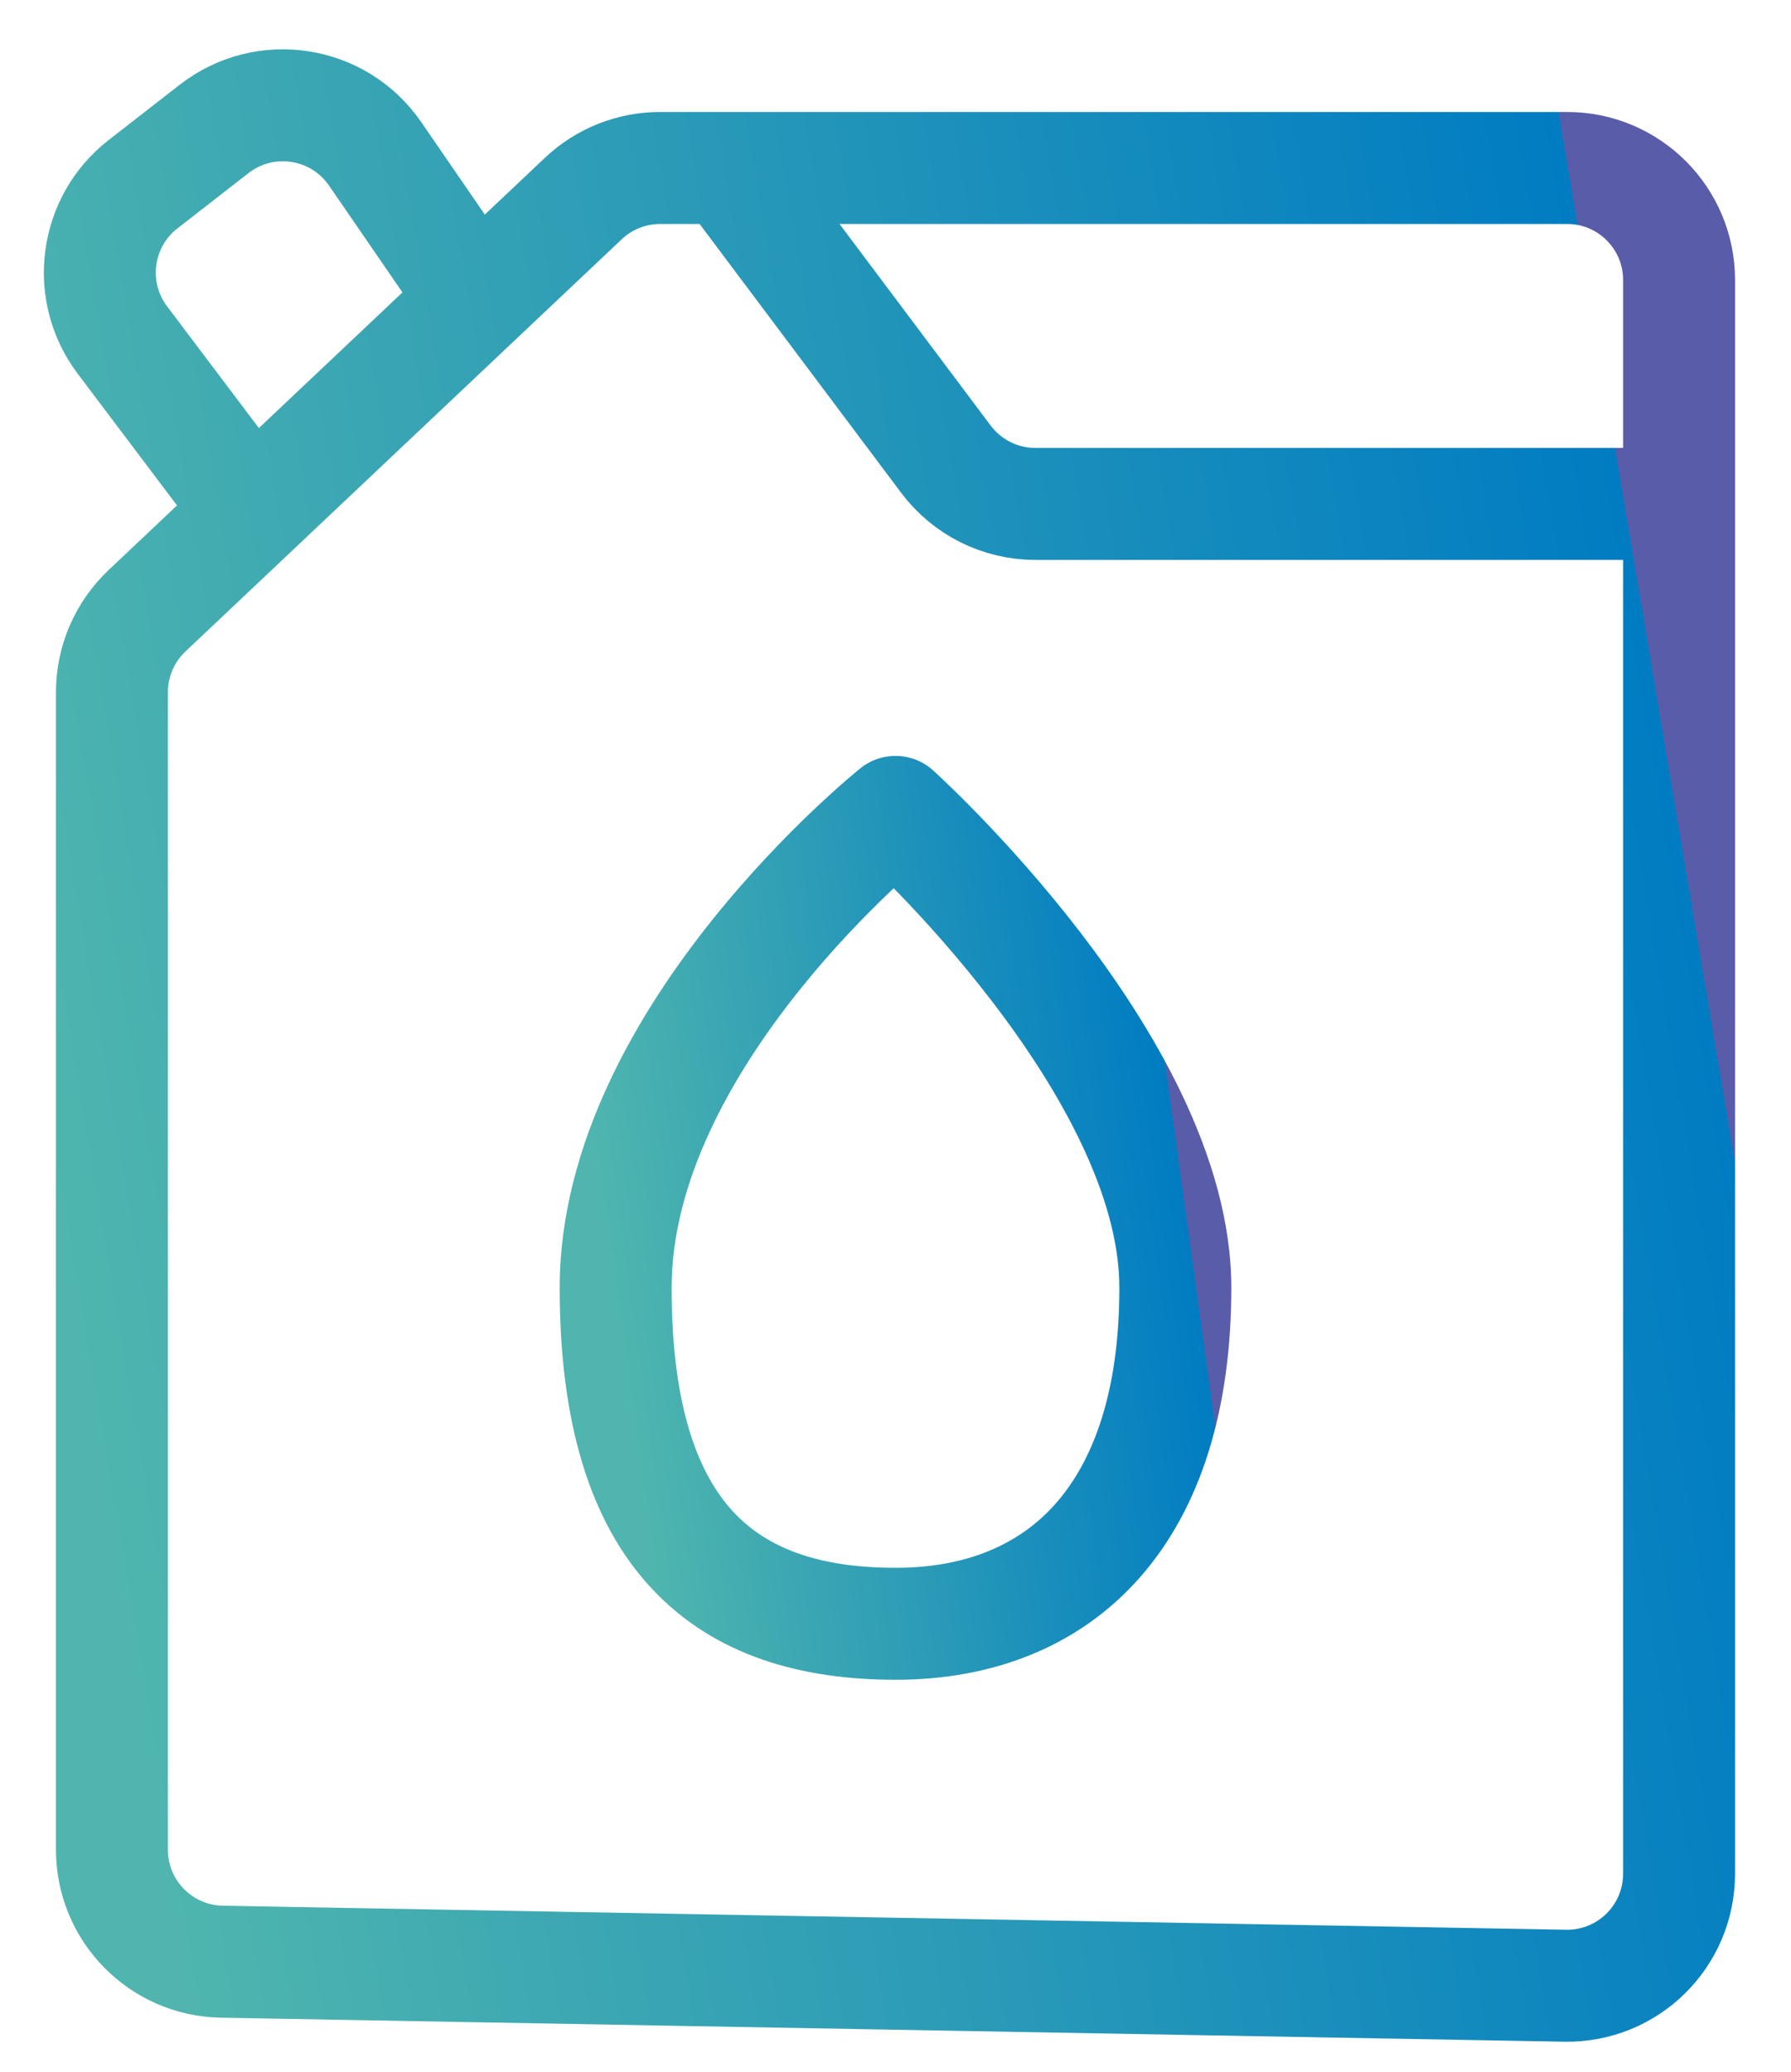 <svg width="32" height="37" viewBox="0 0 32 37" fill="none" xmlns="http://www.w3.org/2000/svg">
<path d="M16 14.5L16.669 13.757C16.305 13.429 15.758 13.413 15.375 13.719L16 14.5ZM16 14.5C15.331 15.243 15.331 15.243 15.331 15.243C15.331 15.243 15.331 15.243 15.331 15.243C15.331 15.243 15.331 15.243 15.331 15.243C15.331 15.243 15.331 15.243 15.332 15.244C15.334 15.246 15.336 15.248 15.34 15.252C15.348 15.259 15.36 15.27 15.377 15.285C15.409 15.316 15.459 15.362 15.523 15.424C15.652 15.547 15.838 15.729 16.063 15.961C16.513 16.426 17.111 17.085 17.707 17.86C18.94 19.462 20 21.356 20 23H22C22 20.644 20.56 18.288 19.293 16.64C18.639 15.79 17.987 15.074 17.5 14.57C17.256 14.318 17.051 14.117 16.906 13.979C16.834 13.909 16.776 13.855 16.736 13.818C16.716 13.799 16.7 13.785 16.689 13.774C16.683 13.769 16.678 13.765 16.675 13.762C16.674 13.761 16.672 13.76 16.671 13.759C16.671 13.758 16.67 13.758 16.67 13.758C16.67 13.757 16.669 13.757 16.669 13.757C16.669 13.757 16.669 13.757 16 14.5ZM20 23C20 24.844 19.539 26.08 18.872 26.841C18.221 27.586 17.267 28 16 28V30C17.733 30 19.279 29.414 20.378 28.159C21.461 26.92 22 25.156 22 23H20ZM16 28C14.656 28 13.723 27.666 13.106 27.005C12.475 26.329 12 25.125 12 23H10C10 25.375 10.525 27.171 11.644 28.37C12.777 29.584 14.344 30 16 30V28ZM12 23C12 21.096 13.074 19.195 14.281 17.687C14.871 16.95 15.463 16.343 15.908 15.92C16.129 15.71 16.313 15.546 16.439 15.437C16.502 15.383 16.551 15.342 16.582 15.316C16.598 15.302 16.61 15.293 16.617 15.287C16.621 15.284 16.623 15.282 16.625 15.281C16.625 15.281 16.625 15.28 16.625 15.28C16.625 15.28 16.625 15.28 16.625 15.28C16.625 15.28 16.625 15.281 16.625 15.281C16.625 15.281 16.625 15.281 16 14.5C15.375 13.719 15.375 13.719 15.375 13.72C15.375 13.72 15.374 13.72 15.374 13.72C15.374 13.72 15.373 13.721 15.373 13.721C15.371 13.722 15.37 13.723 15.368 13.725C15.365 13.728 15.36 13.732 15.354 13.736C15.342 13.746 15.326 13.759 15.305 13.777C15.264 13.811 15.205 13.86 15.131 13.924C14.984 14.051 14.777 14.236 14.53 14.47C14.037 14.938 13.379 15.613 12.719 16.438C11.426 18.055 10 20.404 10 23H12Z" fill="url(#paint0_linear_121_9062)"/>
<path d="M30 9V5C30 3.895 29.105 3 28 3H13M30 9V33.464C30 34.583 29.083 35.484 27.964 35.464L3.964 35.035C2.874 35.016 2 34.126 2 33.035V12.362C2 11.812 2.227 11.286 2.627 10.908L4.5 9.139M30 9H18.5C17.87 9 17.278 8.704 16.9 8.2L13 3M13 3H11.795C11.284 3 10.793 3.195 10.422 3.546L8.5 5.361M8.5 5.361L6.702 2.747C6.05 1.799 4.734 1.596 3.826 2.302L2.556 3.29C1.693 3.961 1.529 5.201 2.187 6.073L4.5 9.139M8.5 5.361L4.5 9.139" stroke="url(#paint1_linear_121_9062)" stroke-width="2"/>
<defs>
<linearGradient id="paint0_linear_121_9062" x1="11.999" y1="30.449" x2="22.205" y2="29.042" gradientUnits="userSpaceOnUse">
<stop stop-color="#4FB5AE"/>
<stop offset="1" stop-color="#007CC2"/>
<stop offset="1" stop-color="#595CA9"/>
</linearGradient>
<linearGradient id="paint1_linear_121_9062" x1="3.898" y1="38.947" x2="33.228" y2="34.02" gradientUnits="userSpaceOnUse">
<stop stop-color="#4FB5AE"/>
<stop offset="1" stop-color="#007CC2"/>
<stop offset="1" stop-color="#595CA9"/>
</linearGradient>
</defs>
</svg>
